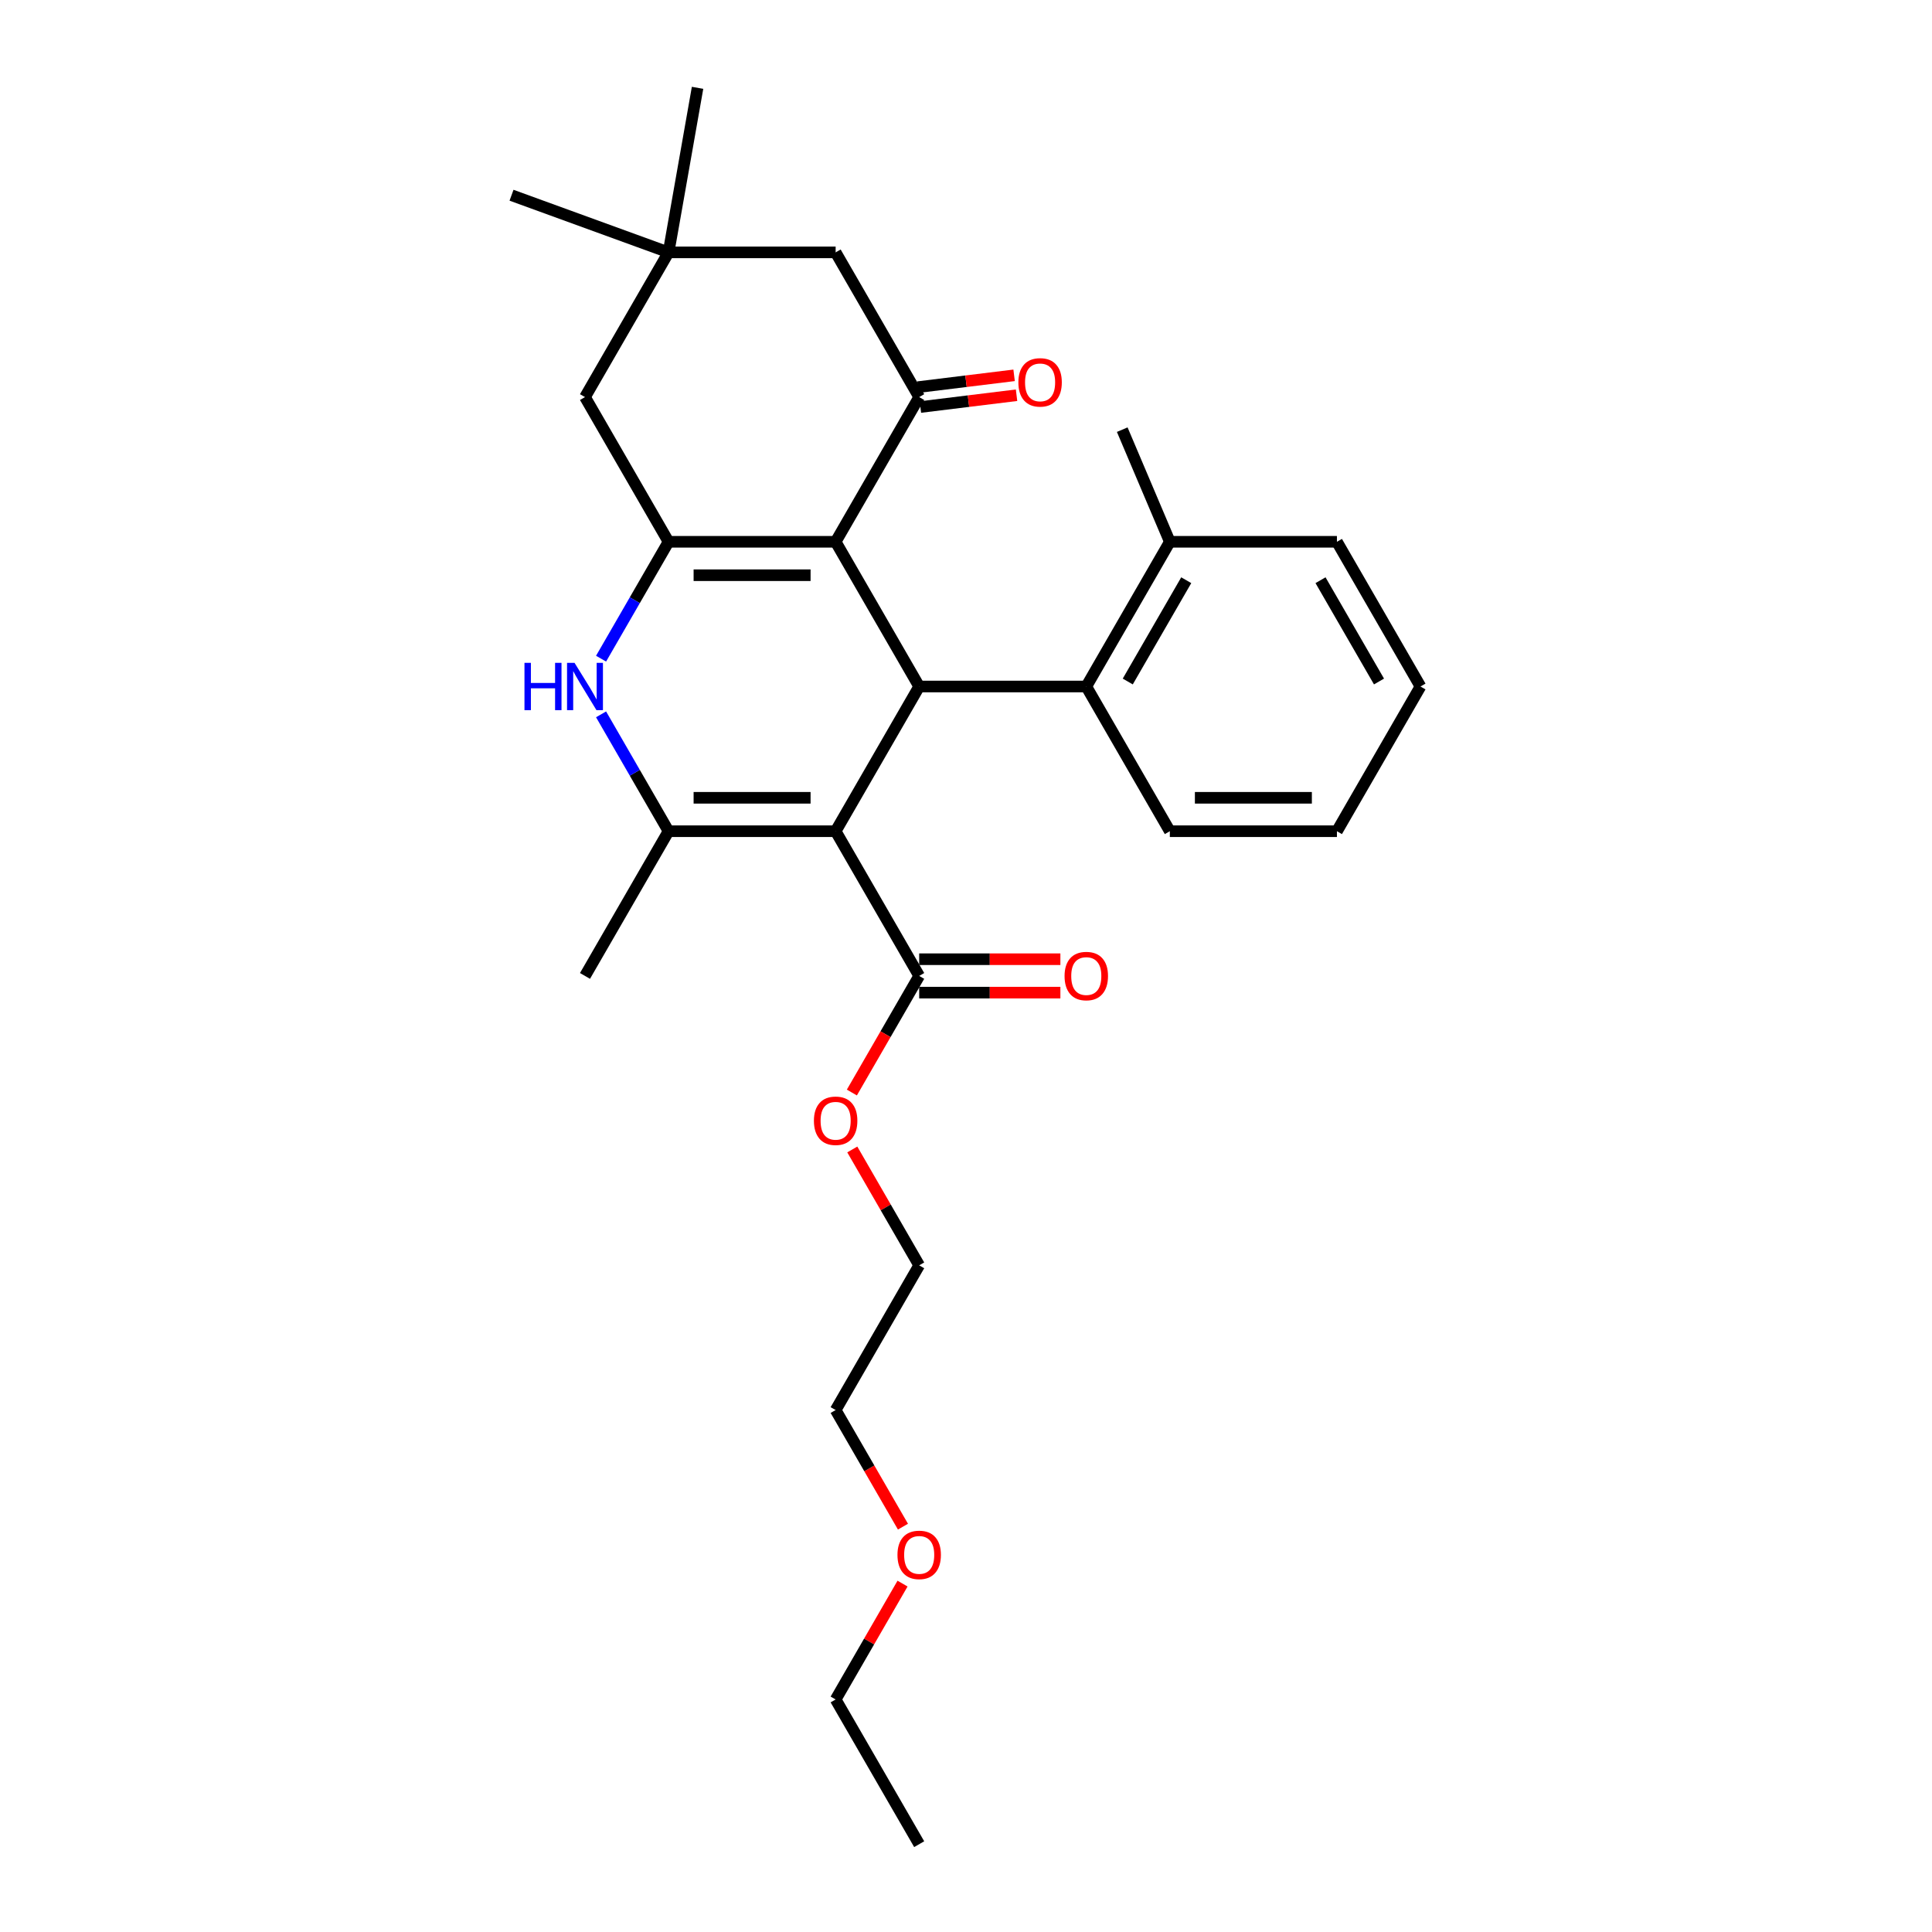 <?xml version='1.0' encoding='iso-8859-1'?>
<svg version='1.1' baseProfile='full'
              xmlns='http://www.w3.org/2000/svg'
                      xmlns:rdkit='http://www.rdkit.org/xml'
                      xmlns:xlink='http://www.w3.org/1999/xlink'
                  xml:space='preserve'
width='1000px' height='1000px' viewBox='0 0 1000 1000'>
<!-- END OF HEADER -->
<rect style='opacity:1.0;fill:#FFFFFF;stroke:none' width='1000' height='1000' x='0' y='0'> </rect>
<path class='bond-1' d='M 432.525,430.235 L 475.77,355.334' style='fill:none;fill-rule:evenodd;stroke:#000000;stroke-width:6px;stroke-linecap:butt;stroke-linejoin:miter;stroke-opacity:1' />
<path class='bond-3' d='M 432.525,430.235 L 346.037,430.235' style='fill:none;fill-rule:evenodd;stroke:#000000;stroke-width:6px;stroke-linecap:butt;stroke-linejoin:miter;stroke-opacity:1' />
<path class='bond-3' d='M 419.552,412.937 L 359.01,412.937' style='fill:none;fill-rule:evenodd;stroke:#000000;stroke-width:6px;stroke-linecap:butt;stroke-linejoin:miter;stroke-opacity:1' />
<path class='bond-6' d='M 432.525,430.235 L 475.77,505.137' style='fill:none;fill-rule:evenodd;stroke:#000000;stroke-width:6px;stroke-linecap:butt;stroke-linejoin:miter;stroke-opacity:1' />
<path class='bond-0' d='M 432.525,280.432 L 475.77,355.334' style='fill:none;fill-rule:evenodd;stroke:#000000;stroke-width:6px;stroke-linecap:butt;stroke-linejoin:miter;stroke-opacity:1' />
<path class='bond-5' d='M 432.525,280.432 L 475.77,205.531' style='fill:none;fill-rule:evenodd;stroke:#000000;stroke-width:6px;stroke-linecap:butt;stroke-linejoin:miter;stroke-opacity:1' />
<path class='bond-28' d='M 432.525,280.432 L 346.037,280.432' style='fill:none;fill-rule:evenodd;stroke:#000000;stroke-width:6px;stroke-linecap:butt;stroke-linejoin:miter;stroke-opacity:1' />
<path class='bond-28' d='M 419.552,297.73 L 359.01,297.73' style='fill:none;fill-rule:evenodd;stroke:#000000;stroke-width:6px;stroke-linecap:butt;stroke-linejoin:miter;stroke-opacity:1' />
<path class='bond-7' d='M 475.77,355.334 L 562.259,355.334' style='fill:none;fill-rule:evenodd;stroke:#000000;stroke-width:6px;stroke-linecap:butt;stroke-linejoin:miter;stroke-opacity:1' />
<path class='bond-2' d='M 346.037,280.432 L 328.574,310.678' style='fill:none;fill-rule:evenodd;stroke:#000000;stroke-width:6px;stroke-linecap:butt;stroke-linejoin:miter;stroke-opacity:1' />
<path class='bond-2' d='M 328.574,310.678 L 311.111,340.925' style='fill:none;fill-rule:evenodd;stroke:#0000FF;stroke-width:6px;stroke-linecap:butt;stroke-linejoin:miter;stroke-opacity:1' />
<path class='bond-8' d='M 346.037,280.432 L 302.792,205.531' style='fill:none;fill-rule:evenodd;stroke:#000000;stroke-width:6px;stroke-linecap:butt;stroke-linejoin:miter;stroke-opacity:1' />
<path class='bond-4' d='M 346.037,430.235 L 328.574,399.989' style='fill:none;fill-rule:evenodd;stroke:#000000;stroke-width:6px;stroke-linecap:butt;stroke-linejoin:miter;stroke-opacity:1' />
<path class='bond-4' d='M 328.574,399.989 L 311.111,369.743' style='fill:none;fill-rule:evenodd;stroke:#0000FF;stroke-width:6px;stroke-linecap:butt;stroke-linejoin:miter;stroke-opacity:1' />
<path class='bond-15' d='M 346.037,430.235 L 302.792,505.137' style='fill:none;fill-rule:evenodd;stroke:#000000;stroke-width:6px;stroke-linecap:butt;stroke-linejoin:miter;stroke-opacity:1' />
<path class='bond-10' d='M 475.77,205.531 L 432.525,130.629' style='fill:none;fill-rule:evenodd;stroke:#000000;stroke-width:6px;stroke-linecap:butt;stroke-linejoin:miter;stroke-opacity:1' />
<path class='bond-11' d='M 476.402,210.681 L 501.283,207.626' style='fill:none;fill-rule:evenodd;stroke:#000000;stroke-width:6px;stroke-linecap:butt;stroke-linejoin:miter;stroke-opacity:1' />
<path class='bond-11' d='M 501.283,207.626 L 526.163,204.57' style='fill:none;fill-rule:evenodd;stroke:#FF0000;stroke-width:6px;stroke-linecap:butt;stroke-linejoin:miter;stroke-opacity:1' />
<path class='bond-11' d='M 475.137,200.38 L 500.017,197.325' style='fill:none;fill-rule:evenodd;stroke:#000000;stroke-width:6px;stroke-linecap:butt;stroke-linejoin:miter;stroke-opacity:1' />
<path class='bond-11' d='M 500.017,197.325 L 524.898,194.269' style='fill:none;fill-rule:evenodd;stroke:#FF0000;stroke-width:6px;stroke-linecap:butt;stroke-linejoin:miter;stroke-opacity:1' />
<path class='bond-12' d='M 475.77,513.786 L 512.311,513.786' style='fill:none;fill-rule:evenodd;stroke:#000000;stroke-width:6px;stroke-linecap:butt;stroke-linejoin:miter;stroke-opacity:1' />
<path class='bond-12' d='M 512.311,513.786 L 548.853,513.786' style='fill:none;fill-rule:evenodd;stroke:#FF0000;stroke-width:6px;stroke-linecap:butt;stroke-linejoin:miter;stroke-opacity:1' />
<path class='bond-12' d='M 475.77,496.488 L 512.311,496.488' style='fill:none;fill-rule:evenodd;stroke:#000000;stroke-width:6px;stroke-linecap:butt;stroke-linejoin:miter;stroke-opacity:1' />
<path class='bond-12' d='M 512.311,496.488 L 548.853,496.488' style='fill:none;fill-rule:evenodd;stroke:#FF0000;stroke-width:6px;stroke-linecap:butt;stroke-linejoin:miter;stroke-opacity:1' />
<path class='bond-14' d='M 475.77,505.137 L 458.347,535.314' style='fill:none;fill-rule:evenodd;stroke:#000000;stroke-width:6px;stroke-linecap:butt;stroke-linejoin:miter;stroke-opacity:1' />
<path class='bond-14' d='M 458.347,535.314 L 440.924,565.491' style='fill:none;fill-rule:evenodd;stroke:#FF0000;stroke-width:6px;stroke-linecap:butt;stroke-linejoin:miter;stroke-opacity:1' />
<path class='bond-13' d='M 562.259,355.334 L 605.503,280.432' style='fill:none;fill-rule:evenodd;stroke:#000000;stroke-width:6px;stroke-linecap:butt;stroke-linejoin:miter;stroke-opacity:1' />
<path class='bond-13' d='M 583.726,352.747 L 613.997,300.316' style='fill:none;fill-rule:evenodd;stroke:#000000;stroke-width:6px;stroke-linecap:butt;stroke-linejoin:miter;stroke-opacity:1' />
<path class='bond-16' d='M 562.259,355.334 L 605.503,430.235' style='fill:none;fill-rule:evenodd;stroke:#000000;stroke-width:6px;stroke-linecap:butt;stroke-linejoin:miter;stroke-opacity:1' />
<path class='bond-9' d='M 302.792,205.531 L 346.037,130.629' style='fill:none;fill-rule:evenodd;stroke:#000000;stroke-width:6px;stroke-linecap:butt;stroke-linejoin:miter;stroke-opacity:1' />
<path class='bond-17' d='M 346.037,130.629 L 264.764,101.048' style='fill:none;fill-rule:evenodd;stroke:#000000;stroke-width:6px;stroke-linecap:butt;stroke-linejoin:miter;stroke-opacity:1' />
<path class='bond-18' d='M 346.037,130.629 L 361.055,45.455' style='fill:none;fill-rule:evenodd;stroke:#000000;stroke-width:6px;stroke-linecap:butt;stroke-linejoin:miter;stroke-opacity:1' />
<path class='bond-29' d='M 346.037,130.629 L 432.525,130.629' style='fill:none;fill-rule:evenodd;stroke:#000000;stroke-width:6px;stroke-linecap:butt;stroke-linejoin:miter;stroke-opacity:1' />
<path class='bond-20' d='M 605.503,280.432 L 580.869,222.393' style='fill:none;fill-rule:evenodd;stroke:#000000;stroke-width:6px;stroke-linecap:butt;stroke-linejoin:miter;stroke-opacity:1' />
<path class='bond-21' d='M 605.503,280.432 L 691.992,280.432' style='fill:none;fill-rule:evenodd;stroke:#000000;stroke-width:6px;stroke-linecap:butt;stroke-linejoin:miter;stroke-opacity:1' />
<path class='bond-22' d='M 441.144,594.966 L 458.457,624.953' style='fill:none;fill-rule:evenodd;stroke:#FF0000;stroke-width:6px;stroke-linecap:butt;stroke-linejoin:miter;stroke-opacity:1' />
<path class='bond-22' d='M 458.457,624.953 L 475.77,654.94' style='fill:none;fill-rule:evenodd;stroke:#000000;stroke-width:6px;stroke-linecap:butt;stroke-linejoin:miter;stroke-opacity:1' />
<path class='bond-25' d='M 605.503,430.235 L 691.992,430.235' style='fill:none;fill-rule:evenodd;stroke:#000000;stroke-width:6px;stroke-linecap:butt;stroke-linejoin:miter;stroke-opacity:1' />
<path class='bond-25' d='M 618.476,412.937 L 679.018,412.937' style='fill:none;fill-rule:evenodd;stroke:#000000;stroke-width:6px;stroke-linecap:butt;stroke-linejoin:miter;stroke-opacity:1' />
<path class='bond-19' d='M 467.371,790.195 L 449.948,760.018' style='fill:none;fill-rule:evenodd;stroke:#FF0000;stroke-width:6px;stroke-linecap:butt;stroke-linejoin:miter;stroke-opacity:1' />
<path class='bond-19' d='M 449.948,760.018 L 432.525,729.841' style='fill:none;fill-rule:evenodd;stroke:#000000;stroke-width:6px;stroke-linecap:butt;stroke-linejoin:miter;stroke-opacity:1' />
<path class='bond-24' d='M 467.151,819.67 L 449.838,849.657' style='fill:none;fill-rule:evenodd;stroke:#FF0000;stroke-width:6px;stroke-linecap:butt;stroke-linejoin:miter;stroke-opacity:1' />
<path class='bond-24' d='M 449.838,849.657 L 432.525,879.644' style='fill:none;fill-rule:evenodd;stroke:#000000;stroke-width:6px;stroke-linecap:butt;stroke-linejoin:miter;stroke-opacity:1' />
<path class='bond-30' d='M 691.992,280.432 L 735.236,355.334' style='fill:none;fill-rule:evenodd;stroke:#000000;stroke-width:6px;stroke-linecap:butt;stroke-linejoin:miter;stroke-opacity:1' />
<path class='bond-30' d='M 683.498,300.316 L 713.769,352.747' style='fill:none;fill-rule:evenodd;stroke:#000000;stroke-width:6px;stroke-linecap:butt;stroke-linejoin:miter;stroke-opacity:1' />
<path class='bond-23' d='M 475.77,654.94 L 432.525,729.841' style='fill:none;fill-rule:evenodd;stroke:#000000;stroke-width:6px;stroke-linecap:butt;stroke-linejoin:miter;stroke-opacity:1' />
<path class='bond-26' d='M 432.525,879.644 L 475.77,954.545' style='fill:none;fill-rule:evenodd;stroke:#000000;stroke-width:6px;stroke-linecap:butt;stroke-linejoin:miter;stroke-opacity:1' />
<path class='bond-27' d='M 691.992,430.235 L 735.236,355.334' style='fill:none;fill-rule:evenodd;stroke:#000000;stroke-width:6px;stroke-linecap:butt;stroke-linejoin:miter;stroke-opacity:1' />
<path  class='atom-5' d='M 271.466 343.087
L 274.787 343.087
L 274.787 353.5
L 287.311 353.5
L 287.311 343.087
L 290.632 343.087
L 290.632 367.581
L 287.311 367.581
L 287.311 356.268
L 274.787 356.268
L 274.787 367.581
L 271.466 367.581
L 271.466 343.087
' fill='#0000FF'/>
<path  class='atom-5' d='M 297.378 343.087
L 305.404 356.06
Q 306.2 357.34, 307.48 359.658
Q 308.76 361.976, 308.829 362.114
L 308.829 343.087
L 312.081 343.087
L 312.081 367.581
L 308.725 367.581
L 300.111 353.396
Q 299.108 351.736, 298.035 349.833
Q 296.998 347.93, 296.686 347.342
L 296.686 367.581
L 293.503 367.581
L 293.503 343.087
L 297.378 343.087
' fill='#0000FF'/>
<path  class='atom-12' d='M 527.106 197.914
Q 527.106 192.033, 530.012 188.747
Q 532.918 185.46, 538.35 185.46
Q 543.781 185.46, 546.688 188.747
Q 549.594 192.033, 549.594 197.914
Q 549.594 203.865, 546.653 207.255
Q 543.712 210.611, 538.35 210.611
Q 532.953 210.611, 530.012 207.255
Q 527.106 203.899, 527.106 197.914
M 538.35 207.843
Q 542.086 207.843, 544.093 205.352
Q 546.134 202.827, 546.134 197.914
Q 546.134 193.106, 544.093 190.684
Q 542.086 188.228, 538.35 188.228
Q 534.614 188.228, 532.573 190.649
Q 530.566 193.071, 530.566 197.914
Q 530.566 202.862, 532.573 205.352
Q 534.614 207.843, 538.35 207.843
' fill='#FF0000'/>
<path  class='atom-13' d='M 551.015 505.206
Q 551.015 499.325, 553.921 496.038
Q 556.827 492.751, 562.259 492.751
Q 567.69 492.751, 570.596 496.038
Q 573.502 499.325, 573.502 505.206
Q 573.502 511.156, 570.562 514.547
Q 567.621 517.902, 562.259 517.902
Q 556.862 517.902, 553.921 514.547
Q 551.015 511.191, 551.015 505.206
M 562.259 515.135
Q 565.995 515.135, 568.001 512.644
Q 570.043 510.118, 570.043 505.206
Q 570.043 500.397, 568.001 497.975
Q 565.995 495.519, 562.259 495.519
Q 558.522 495.519, 556.481 497.941
Q 554.475 500.362, 554.475 505.206
Q 554.475 510.153, 556.481 512.644
Q 558.522 515.135, 562.259 515.135
' fill='#FF0000'/>
<path  class='atom-15' d='M 421.282 580.107
Q 421.282 574.226, 424.188 570.94
Q 427.094 567.653, 432.525 567.653
Q 437.957 567.653, 440.863 570.94
Q 443.769 574.226, 443.769 580.107
Q 443.769 586.058, 440.828 589.448
Q 437.888 592.804, 432.525 592.804
Q 427.129 592.804, 424.188 589.448
Q 421.282 586.092, 421.282 580.107
M 432.525 590.036
Q 436.262 590.036, 438.268 587.545
Q 440.309 585.02, 440.309 580.107
Q 440.309 575.299, 438.268 572.877
Q 436.262 570.421, 432.525 570.421
Q 428.789 570.421, 426.748 572.842
Q 424.741 575.264, 424.741 580.107
Q 424.741 585.054, 426.748 587.545
Q 428.789 590.036, 432.525 590.036
' fill='#FF0000'/>
<path  class='atom-20' d='M 464.526 804.812
Q 464.526 798.93, 467.432 795.644
Q 470.338 792.357, 475.77 792.357
Q 481.201 792.357, 484.107 795.644
Q 487.013 798.93, 487.013 804.812
Q 487.013 810.762, 484.073 814.153
Q 481.132 817.508, 475.77 817.508
Q 470.373 817.508, 467.432 814.153
Q 464.526 810.797, 464.526 804.812
M 475.77 814.741
Q 479.506 814.741, 481.513 812.25
Q 483.554 809.724, 483.554 804.812
Q 483.554 800.003, 481.513 797.581
Q 479.506 795.125, 475.77 795.125
Q 472.034 795.125, 469.992 797.547
Q 467.986 799.968, 467.986 804.812
Q 467.986 809.759, 469.992 812.25
Q 472.034 814.741, 475.77 814.741
' fill='#FF0000'/>
</svg>
